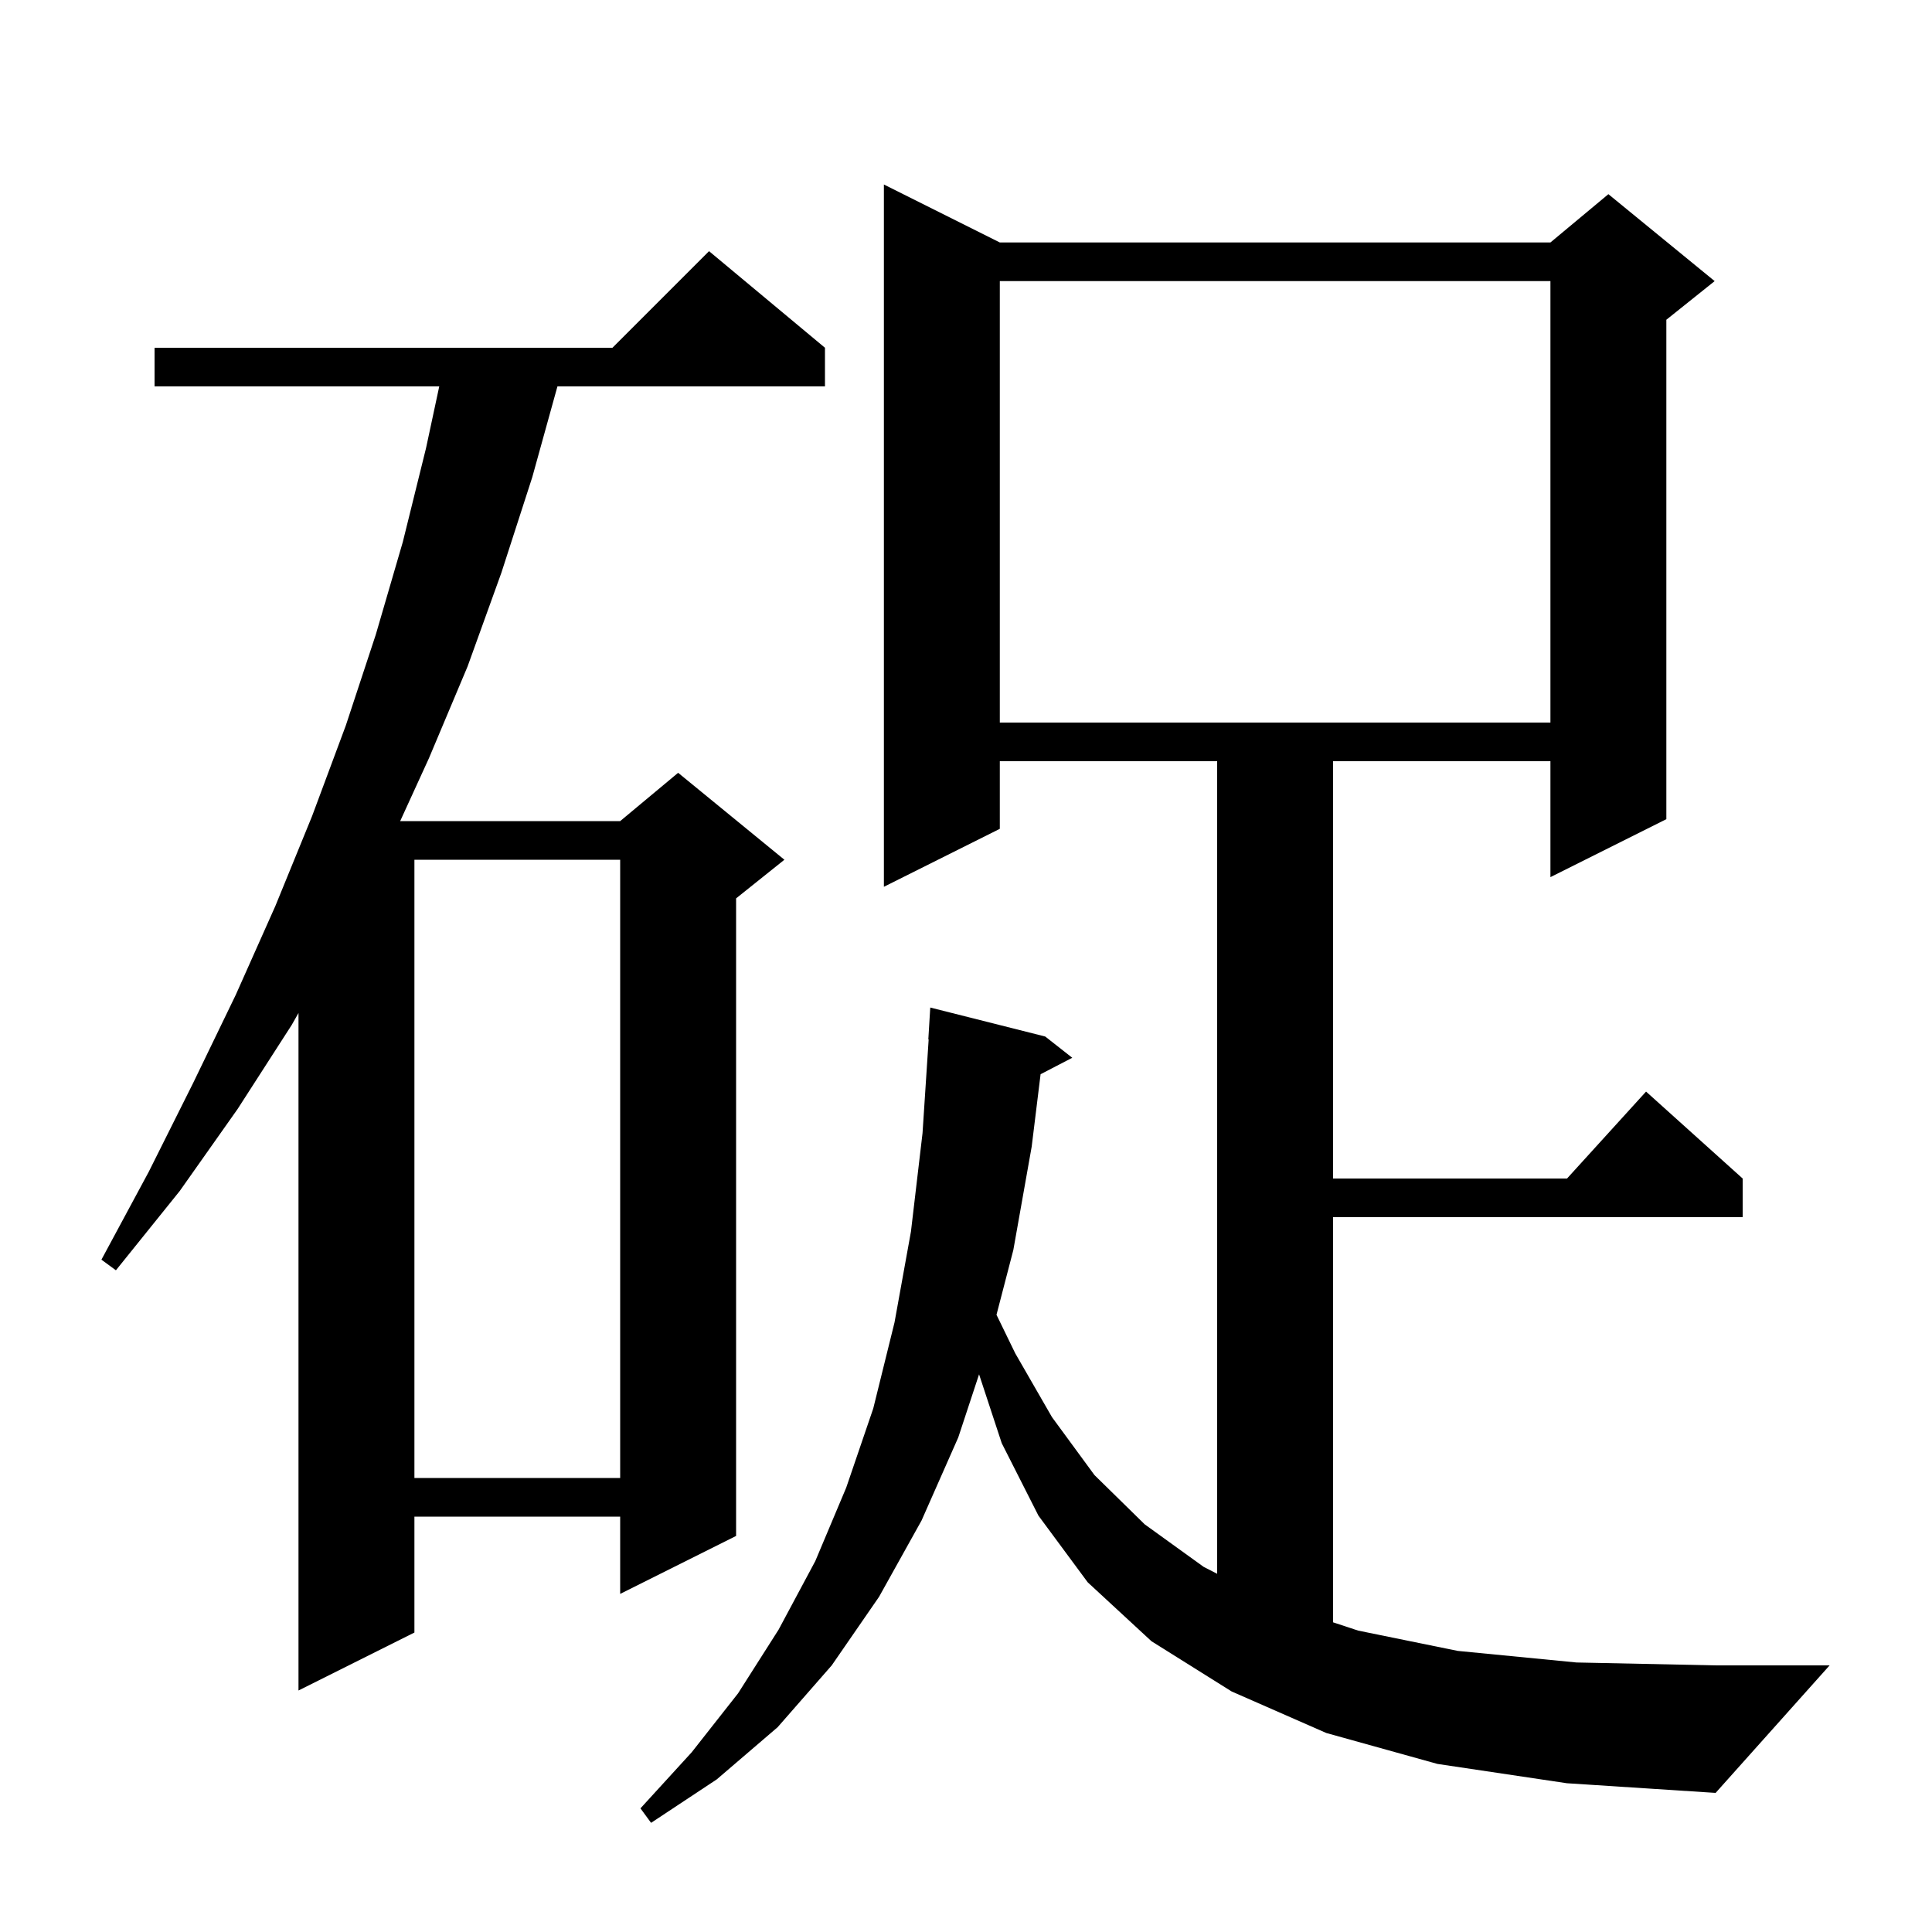 <svg xmlns="http://www.w3.org/2000/svg" xmlns:xlink="http://www.w3.org/1999/xlink" version="1.1" baseProfile="full" viewBox="0 0 200 200" width="200" height="200"><g fill="currentColor"><path d="M 148.8 182.6 L 137.3 179.4 L 127.5 175.1 L 119.2 169.9 L 112.6 163.8 L 107.5 156.9 L 103.7 149.4 L 101.353 142.27 L 99.2 148.8 L 95.4 157.4 L 91.0 165.3 L 86.1 172.4 L 80.5 178.8 L 74.2 184.2 L 67.4 188.7 L 66.3 187.2 L 71.6 181.4 L 76.4 175.3 L 80.6 168.7 L 84.4 161.6 L 87.6 154.0 L 90.4 145.8 L 92.6 136.9 L 94.3 127.5 L 95.5 117.3 L 96.135 107.599 L 96.1 107.6 L 96.3 104.3 L 108.2 107.3 L 111.0 109.5 L 107.721 111.203 L 106.8 118.7 L 104.9 129.4 L 103.157 136.105 L 105.1 140.1 L 108.9 146.7 L 113.3 152.7 L 118.5 157.8 L 124.6 162.2 L 126.0 162.919 L 126.0 78.8 L 103.5 78.8 L 103.5 85.8 L 91.5 91.8 L 91.5 19.1 L 103.5 25.1 L 160.5 25.1 L 166.5 20.1 L 177.5 29.1 L 172.5 33.1 L 172.5 84.8 L 160.5 90.8 L 160.5 78.8 L 138.0 78.8 L 138.0 122.0 L 162.218 122.0 L 170.4 113.0 L 180.4 122.0 L 180.4 126.0 L 138.0 126.0 L 138.0 167.943 L 140.6 168.8 L 150.9 170.9 L 163.2 172.1 L 177.6 172.4 L 189.4 172.4 L 177.6 185.6 L 162.2 184.6 Z M 85.4 36.0 L 85.4 40.0 L 57.706 40.0 L 55.1 49.4 L 51.9 59.3 L 48.4 69.0 L 44.4 78.5 L 41.427 85.0 L 64.2 85.0 L 70.2 80.0 L 81.2 89.0 L 76.2 93.0 L 76.2 159.0 L 64.2 165.0 L 64.2 157.0 L 42.9 157.0 L 42.9 169.0 L 30.9 175.0 L 30.9 104.865 L 30.2 106.1 L 24.6 114.8 L 18.6 123.3 L 12.0 131.5 L 10.5 130.4 L 15.4 121.3 L 20.0 112.1 L 24.4 103.0 L 28.5 93.8 L 32.3 84.5 L 35.8 75.1 L 38.9 65.7 L 41.7 56.1 L 44.1 46.4 L 45.471 40.0 L 16.0 40.0 L 16.0 36.0 L 63.4 36.0 L 73.4 26.0 Z M 42.9 89.0 L 42.9 153.0 L 64.2 153.0 L 64.2 89.0 Z M 103.5 29.1 L 103.5 74.8 L 160.5 74.8 L 160.5 29.1 Z "/></g></svg>